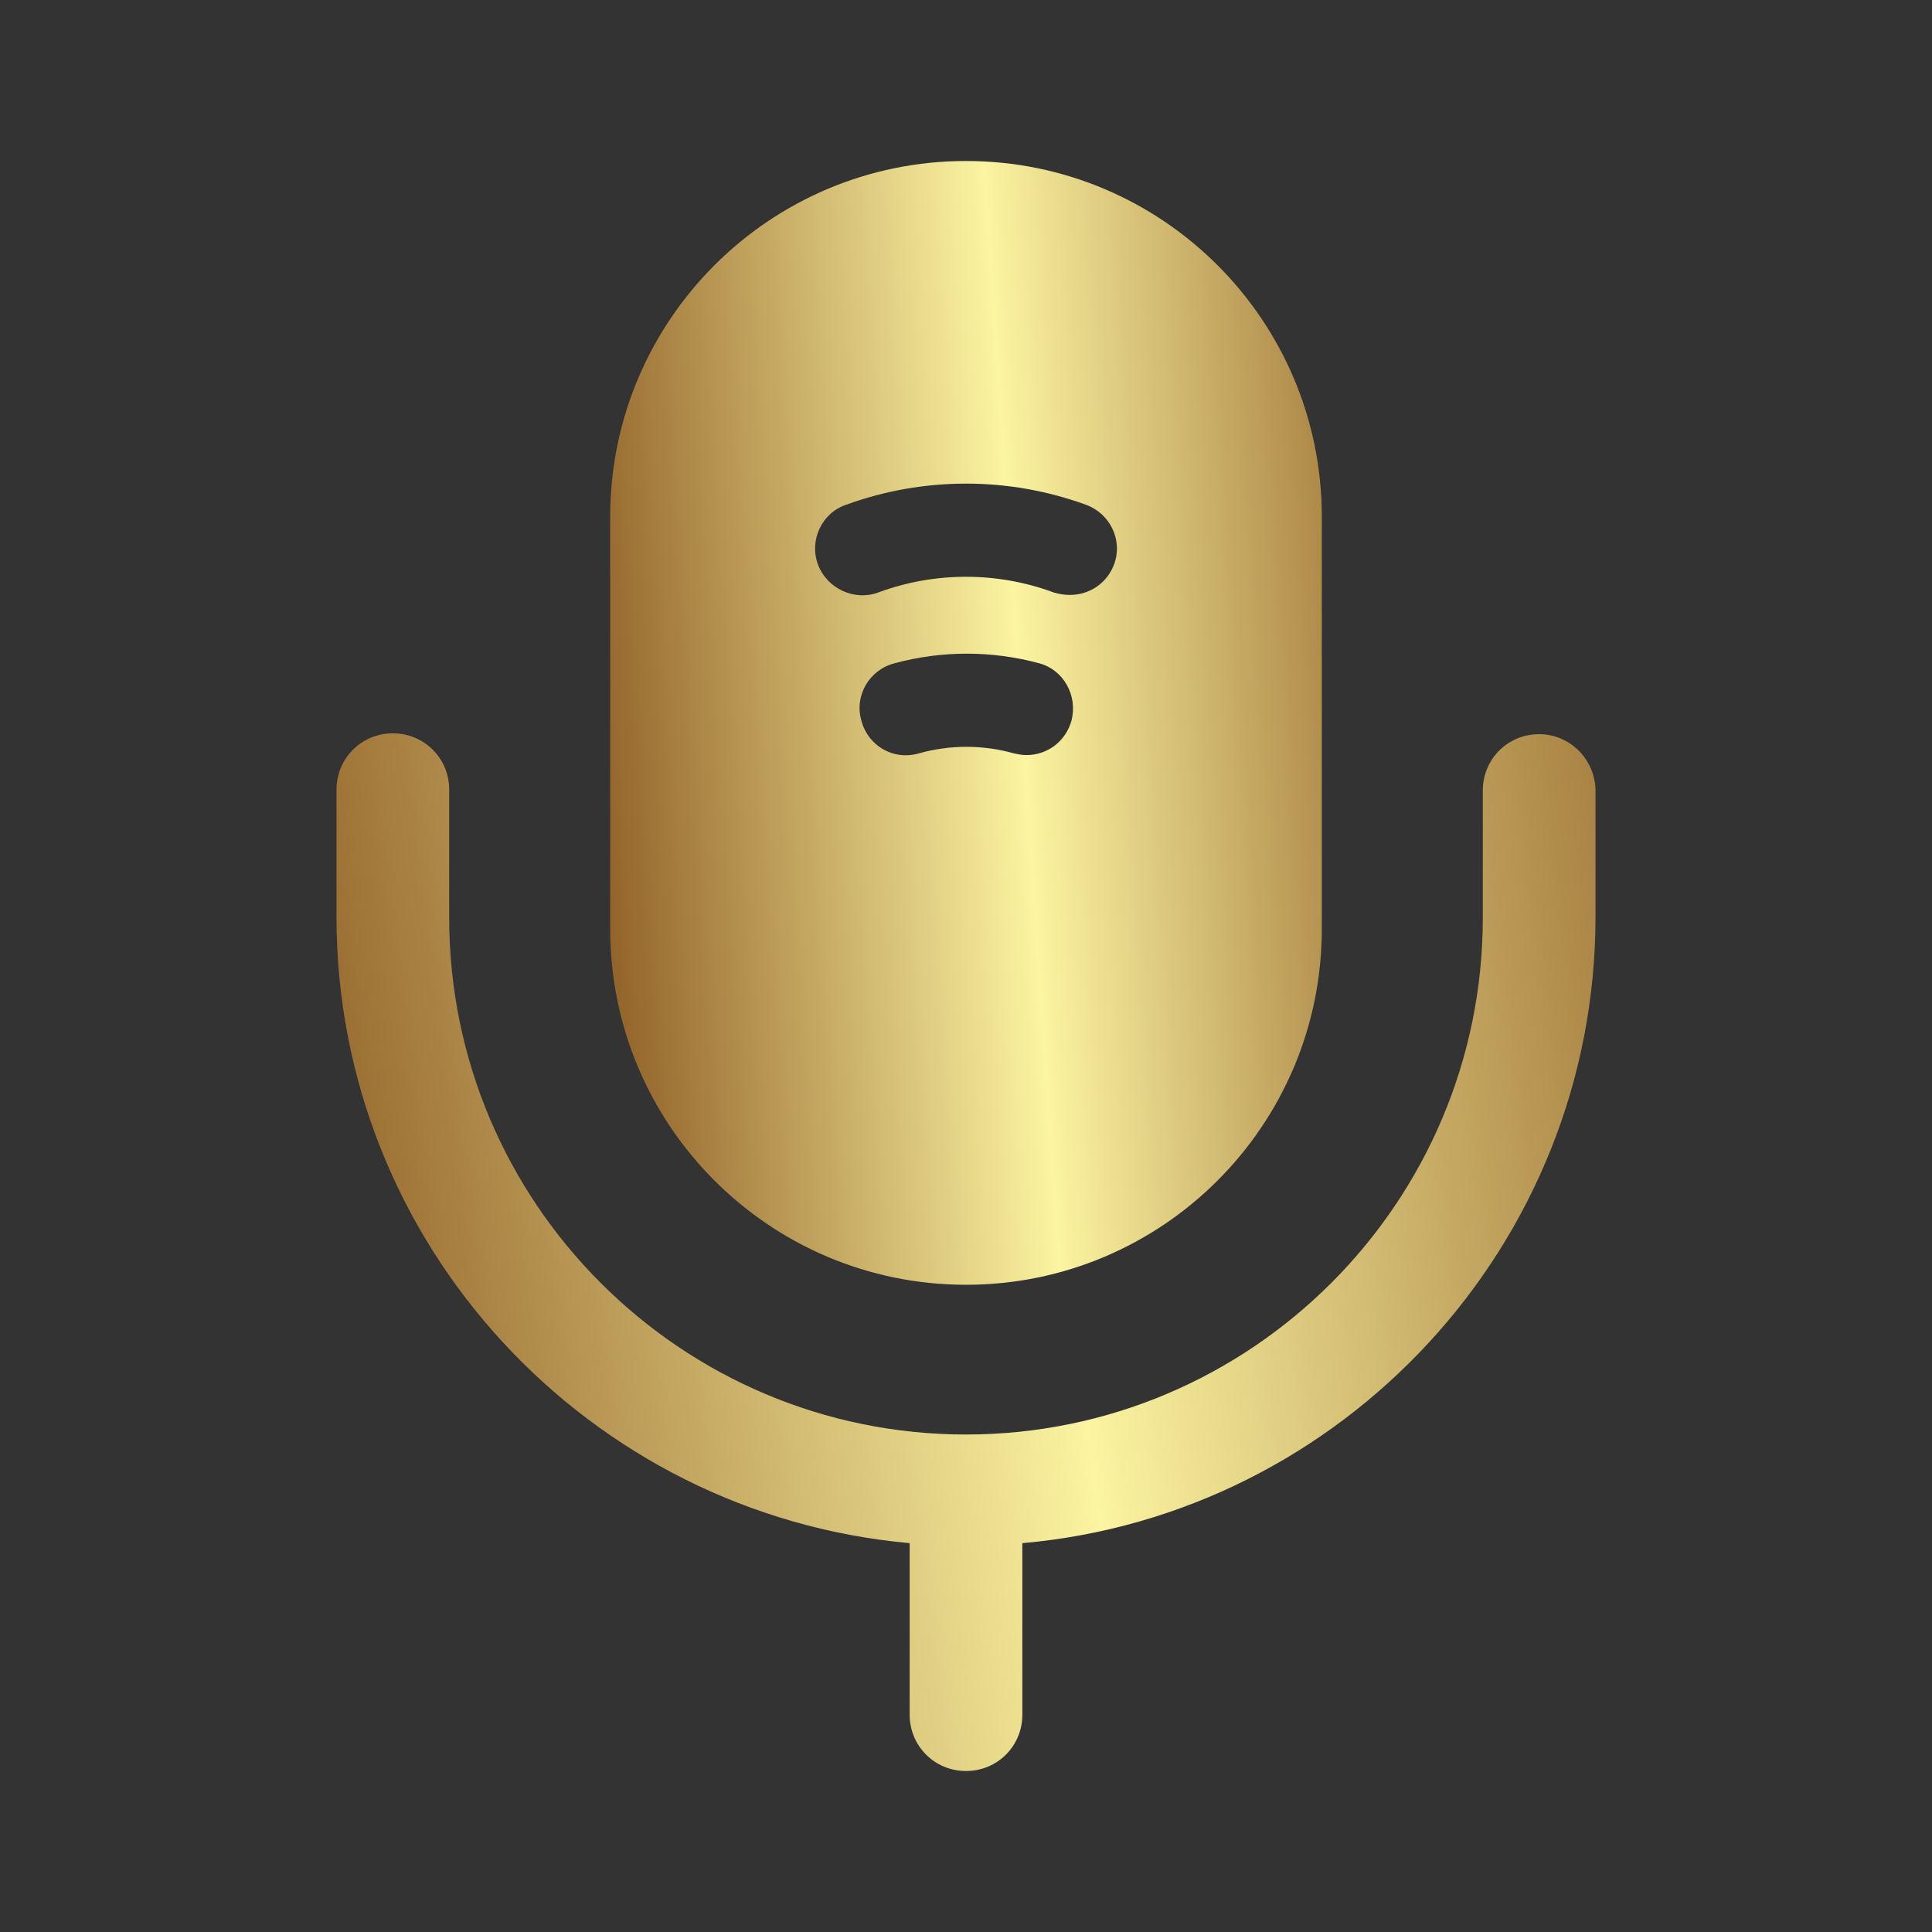 <svg width="30" height="30" viewBox="0 0 30 30" fill="none" xmlns="http://www.w3.org/2000/svg">
<rect x="0" y="0" width="30" height="30" fill="#333333" stroke="none"/>
<path d="M23.9 11.4C23.413 11.4 23.025 11.787 23.025 12.275V14.25C23.025 18.675 19.425 22.275 15 22.275C10.575 22.275 6.975 18.675 6.975 14.25V12.262C6.975 11.775 6.588 11.387 6.1 11.387C5.613 11.387 5.225 11.775 5.225 12.262V14.238C5.225 19.325 9.138 23.512 14.125 23.962V26.625C14.125 27.113 14.513 27.5 15 27.5C15.488 27.5 15.875 27.113 15.875 26.625V23.962C20.85 23.525 24.775 19.325 24.775 14.238V12.262C24.763 11.787 24.375 11.4 23.9 11.4Z" fill="url(#paint0_linear_521_2985)"/>
<path d="M15 2.5C11.95 2.5 9.475 4.975 9.475 8.025V14.425C9.475 17.475 11.95 19.95 15 19.95C18.05 19.95 20.525 17.475 20.525 14.425V8.025C20.525 4.975 18.05 2.5 15 2.5ZM16.638 11.188C16.55 11.512 16.263 11.725 15.938 11.725C15.875 11.725 15.813 11.713 15.75 11.7C15.263 11.562 14.75 11.562 14.263 11.7C13.863 11.812 13.475 11.575 13.375 11.188C13.263 10.8 13.5 10.4 13.888 10.3C14.625 10.1 15.4 10.1 16.138 10.3C16.513 10.4 16.738 10.8 16.638 11.188ZM17.3 8.762C17.188 9.062 16.913 9.238 16.613 9.238C16.525 9.238 16.45 9.225 16.363 9.2C15.488 8.875 14.513 8.875 13.638 9.2C13.263 9.338 12.838 9.137 12.7 8.762C12.563 8.387 12.763 7.963 13.138 7.838C14.338 7.4 15.663 7.4 16.863 7.838C17.238 7.975 17.438 8.387 17.3 8.762Z" fill="url(#paint1_linear_521_2985)"/>
<defs>
<linearGradient id="paint0_linear_521_2985" x1="3.282" y1="11.387" x2="27.279" y2="8.248" gradientUnits="userSpaceOnUse">
<stop stop-color="#8F5E25"/>
<stop offset="0.5" stop-color="#FBF4A1"/>
<stop offset="1" stop-color="#8F5E25"/>
</linearGradient>
<linearGradient id="paint1_linear_521_2985" x1="8.377" y1="2.5" x2="22.109" y2="1.562" gradientUnits="userSpaceOnUse">
<stop stop-color="#8F5E25"/>
<stop offset="0.5" stop-color="#FBF4A1"/>
<stop offset="1" stop-color="#8F5E25"/>
</linearGradient>
</defs>
</svg>
